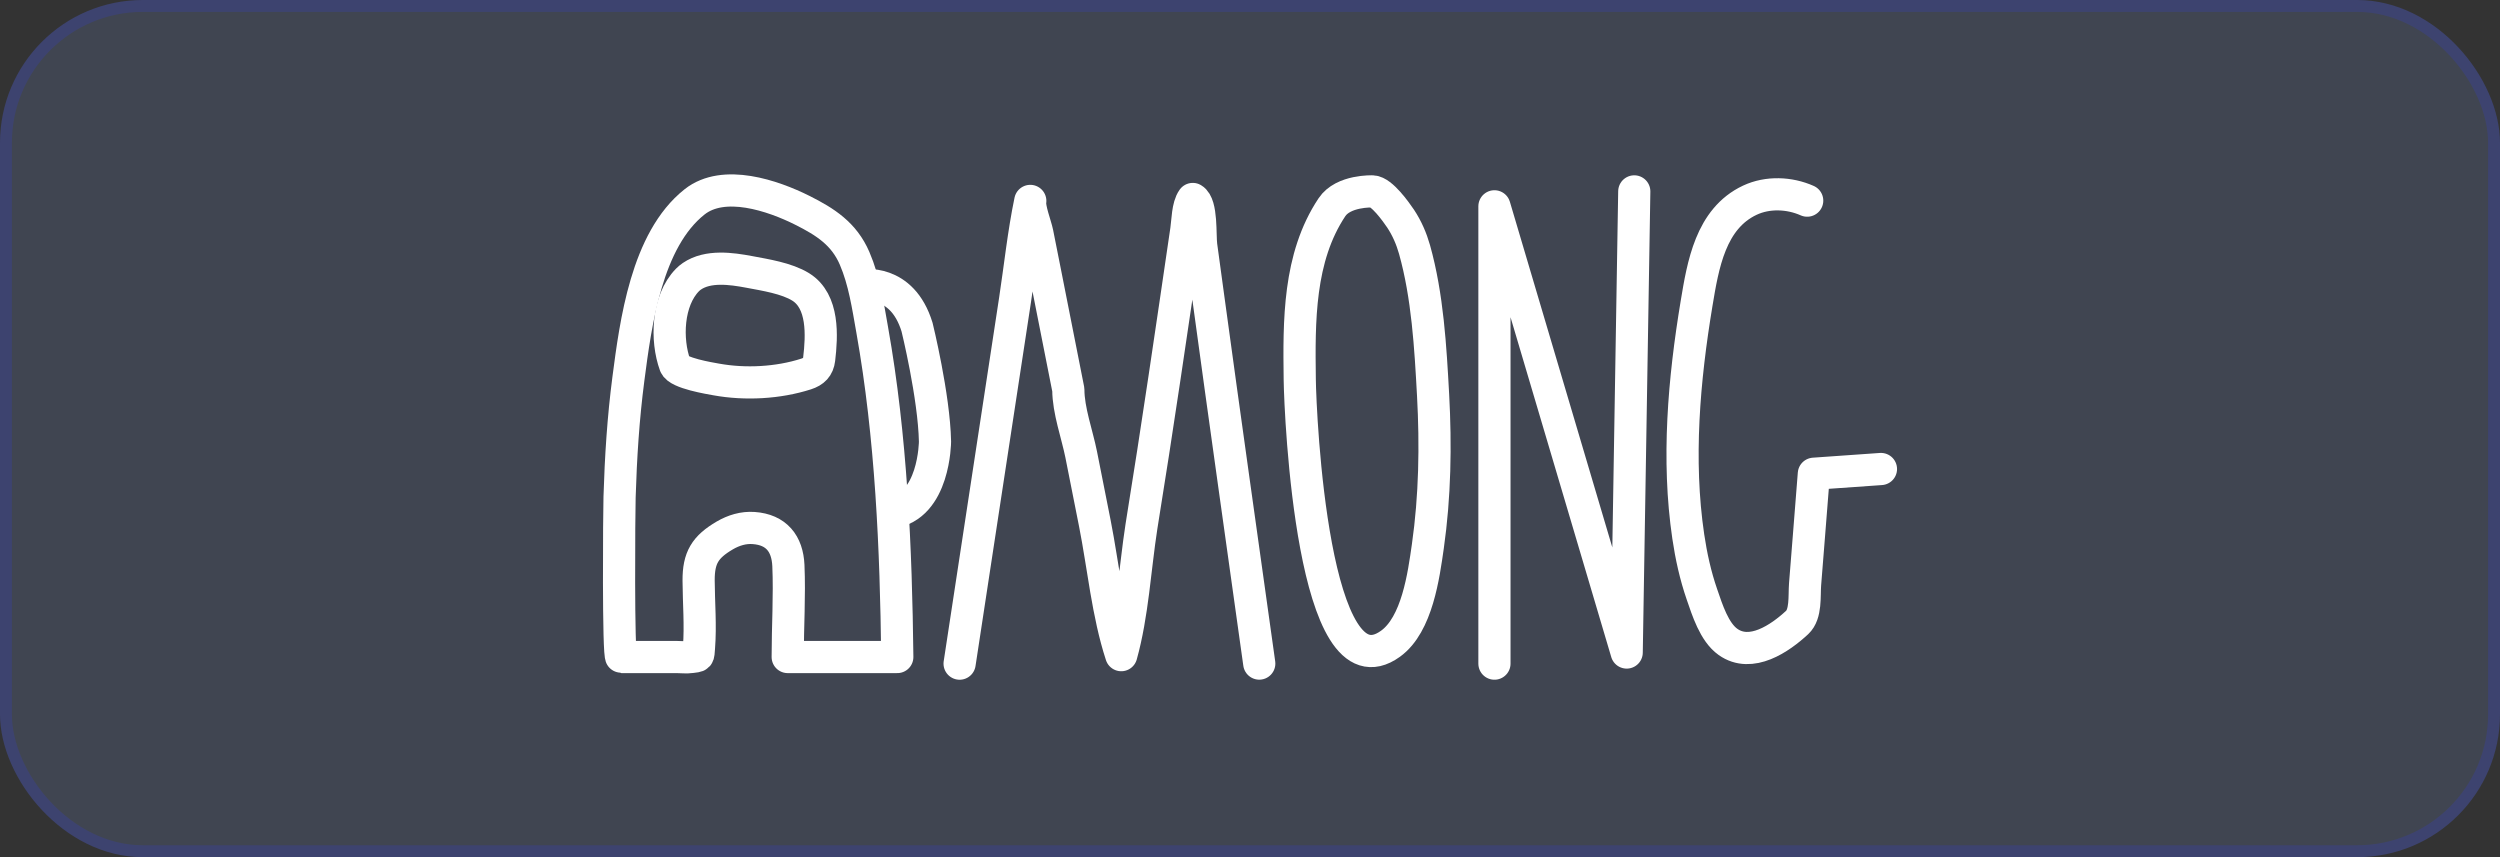 <svg width="210" height="72" viewBox="0 0 210 72" fill="none" xmlns="http://www.w3.org/2000/svg">
<rect x="0" y="0" width="210" height="72" fill="#333333" stroke="none"/>
<rect x="0.5" y="0.5" width="209" height="71" rx="11.5" fill="#5E6E96" fill-opacity="0.3" stroke="#3D436F"/>
<path d="M52.192 55.19C53.742 55.19 55.288 55.19 56.838 55.19C57.23 55.19 57.67 55.248 58.058 55.19C58.732 55.09 58.646 55.214 58.713 54.406C58.861 52.559 58.694 50.626 58.684 48.77C58.675 46.846 59.23 45.947 60.885 44.975C61.622 44.545 62.45 44.291 63.306 44.354C65.21 44.487 66.143 45.664 66.225 47.507C66.335 50.047 66.167 52.645 66.167 55.19H75.373C75.267 46.086 74.865 36.694 73.267 27.718C72.904 25.689 72.607 23.603 71.784 21.695C70.899 19.642 69.335 18.637 67.387 17.661C64.919 16.427 60.804 15.02 58.35 16.953C54.307 20.144 53.398 27.134 52.785 31.818C52.355 35.115 52.144 38.435 52.044 41.756C52.005 42.995 51.919 55.19 52.192 55.19Z" stroke="white" stroke-width="2.703" stroke-miterlimit="10" stroke-linejoin="round"/>
<path d="M58.12 23.206C57.986 23.297 57.862 23.402 57.747 23.517C56.044 25.259 55.938 28.546 56.709 30.665C56.958 31.349 59.622 31.775 60.173 31.876C62.598 32.316 65.359 32.172 67.713 31.416C68.364 31.206 68.727 30.847 68.809 30.168C69.043 28.206 69.201 25.307 67.258 24.101C66.081 23.369 64.263 23.092 62.924 22.838C61.421 22.556 59.474 22.283 58.12 23.206Z" stroke="white" stroke-width="2.703" stroke-miterlimit="10" stroke-linejoin="round"/>
<path d="M72.416 23.982C72.416 23.982 75.765 23.341 77.033 27.479C77.033 27.479 78.463 33.283 78.54 37.096C78.54 37.096 78.507 42.564 74.87 43.043" stroke="white" stroke-width="2.703" stroke-miterlimit="10" stroke-linejoin="round"/>
<path d="M80.607 55.746C81.162 52.09 81.722 48.44 82.277 44.784C83.272 38.258 84.267 31.733 85.262 25.206C85.683 22.446 85.975 19.609 86.544 16.877C86.425 17.46 87.008 18.939 87.133 19.566C87.367 20.752 87.602 21.944 87.841 23.13C88.472 26.331 89.109 29.532 89.74 32.737C89.74 34.464 90.477 36.469 90.817 38.163C91.2 40.1 91.582 42.038 91.97 43.976C92.683 47.583 93.046 51.545 94.185 55.033C95.142 51.607 95.333 47.76 95.879 44.239C97.223 35.948 98.429 27.637 99.649 19.322C99.764 18.556 99.754 17.326 100.194 16.714C100.979 17.173 100.783 19.762 100.902 20.637C101.099 22.063 101.295 23.494 101.486 24.919C102.194 30.12 102.917 35.316 103.644 40.512C104.357 45.588 105.065 50.664 105.778 55.741" stroke="white" stroke-width="2.703" stroke-miterlimit="10" stroke-linecap="round" stroke-linejoin="round"/>
<path d="M115.294 16.078C115.294 16.078 112.835 15.977 111.883 17.407C109.06 21.646 109.117 26.995 109.179 31.876C109.218 34.88 110.27 58.788 116.801 54.075C119.045 52.458 119.59 48.329 119.94 45.885C120.538 41.689 120.61 37.426 120.38 33.196C120.16 29.163 119.916 24.862 118.82 20.958C118.562 20.044 118.179 19.163 117.653 18.369C117.26 17.79 116.074 16.111 115.294 16.078Z" stroke="white" stroke-width="2.703" stroke-miterlimit="10" stroke-linejoin="round"/>
<path d="M125.533 55.745V17.331L136.642 54.812L137.279 16.077" stroke="white" stroke-width="2.703" stroke-miterlimit="10" stroke-linecap="round" stroke-linejoin="round"/>
<path d="M151.804 16.853C150.307 16.188 148.484 16.116 146.991 16.815C143.68 18.369 143.049 22.274 142.513 25.489C141.451 31.89 140.862 38.612 141.814 45.062C142.058 46.712 142.417 48.349 142.963 49.928C143.412 51.229 143.991 53.095 145.149 53.918C147.082 55.296 149.522 53.626 150.962 52.286C151.723 51.578 151.551 50.066 151.627 49.081C151.732 47.736 151.838 46.392 151.948 45.052C152.086 43.301 152.225 41.545 152.364 39.794L158 39.397" stroke="white" stroke-width="2.703" stroke-miterlimit="10" stroke-linecap="round" stroke-linejoin="round"/>
</svg>
